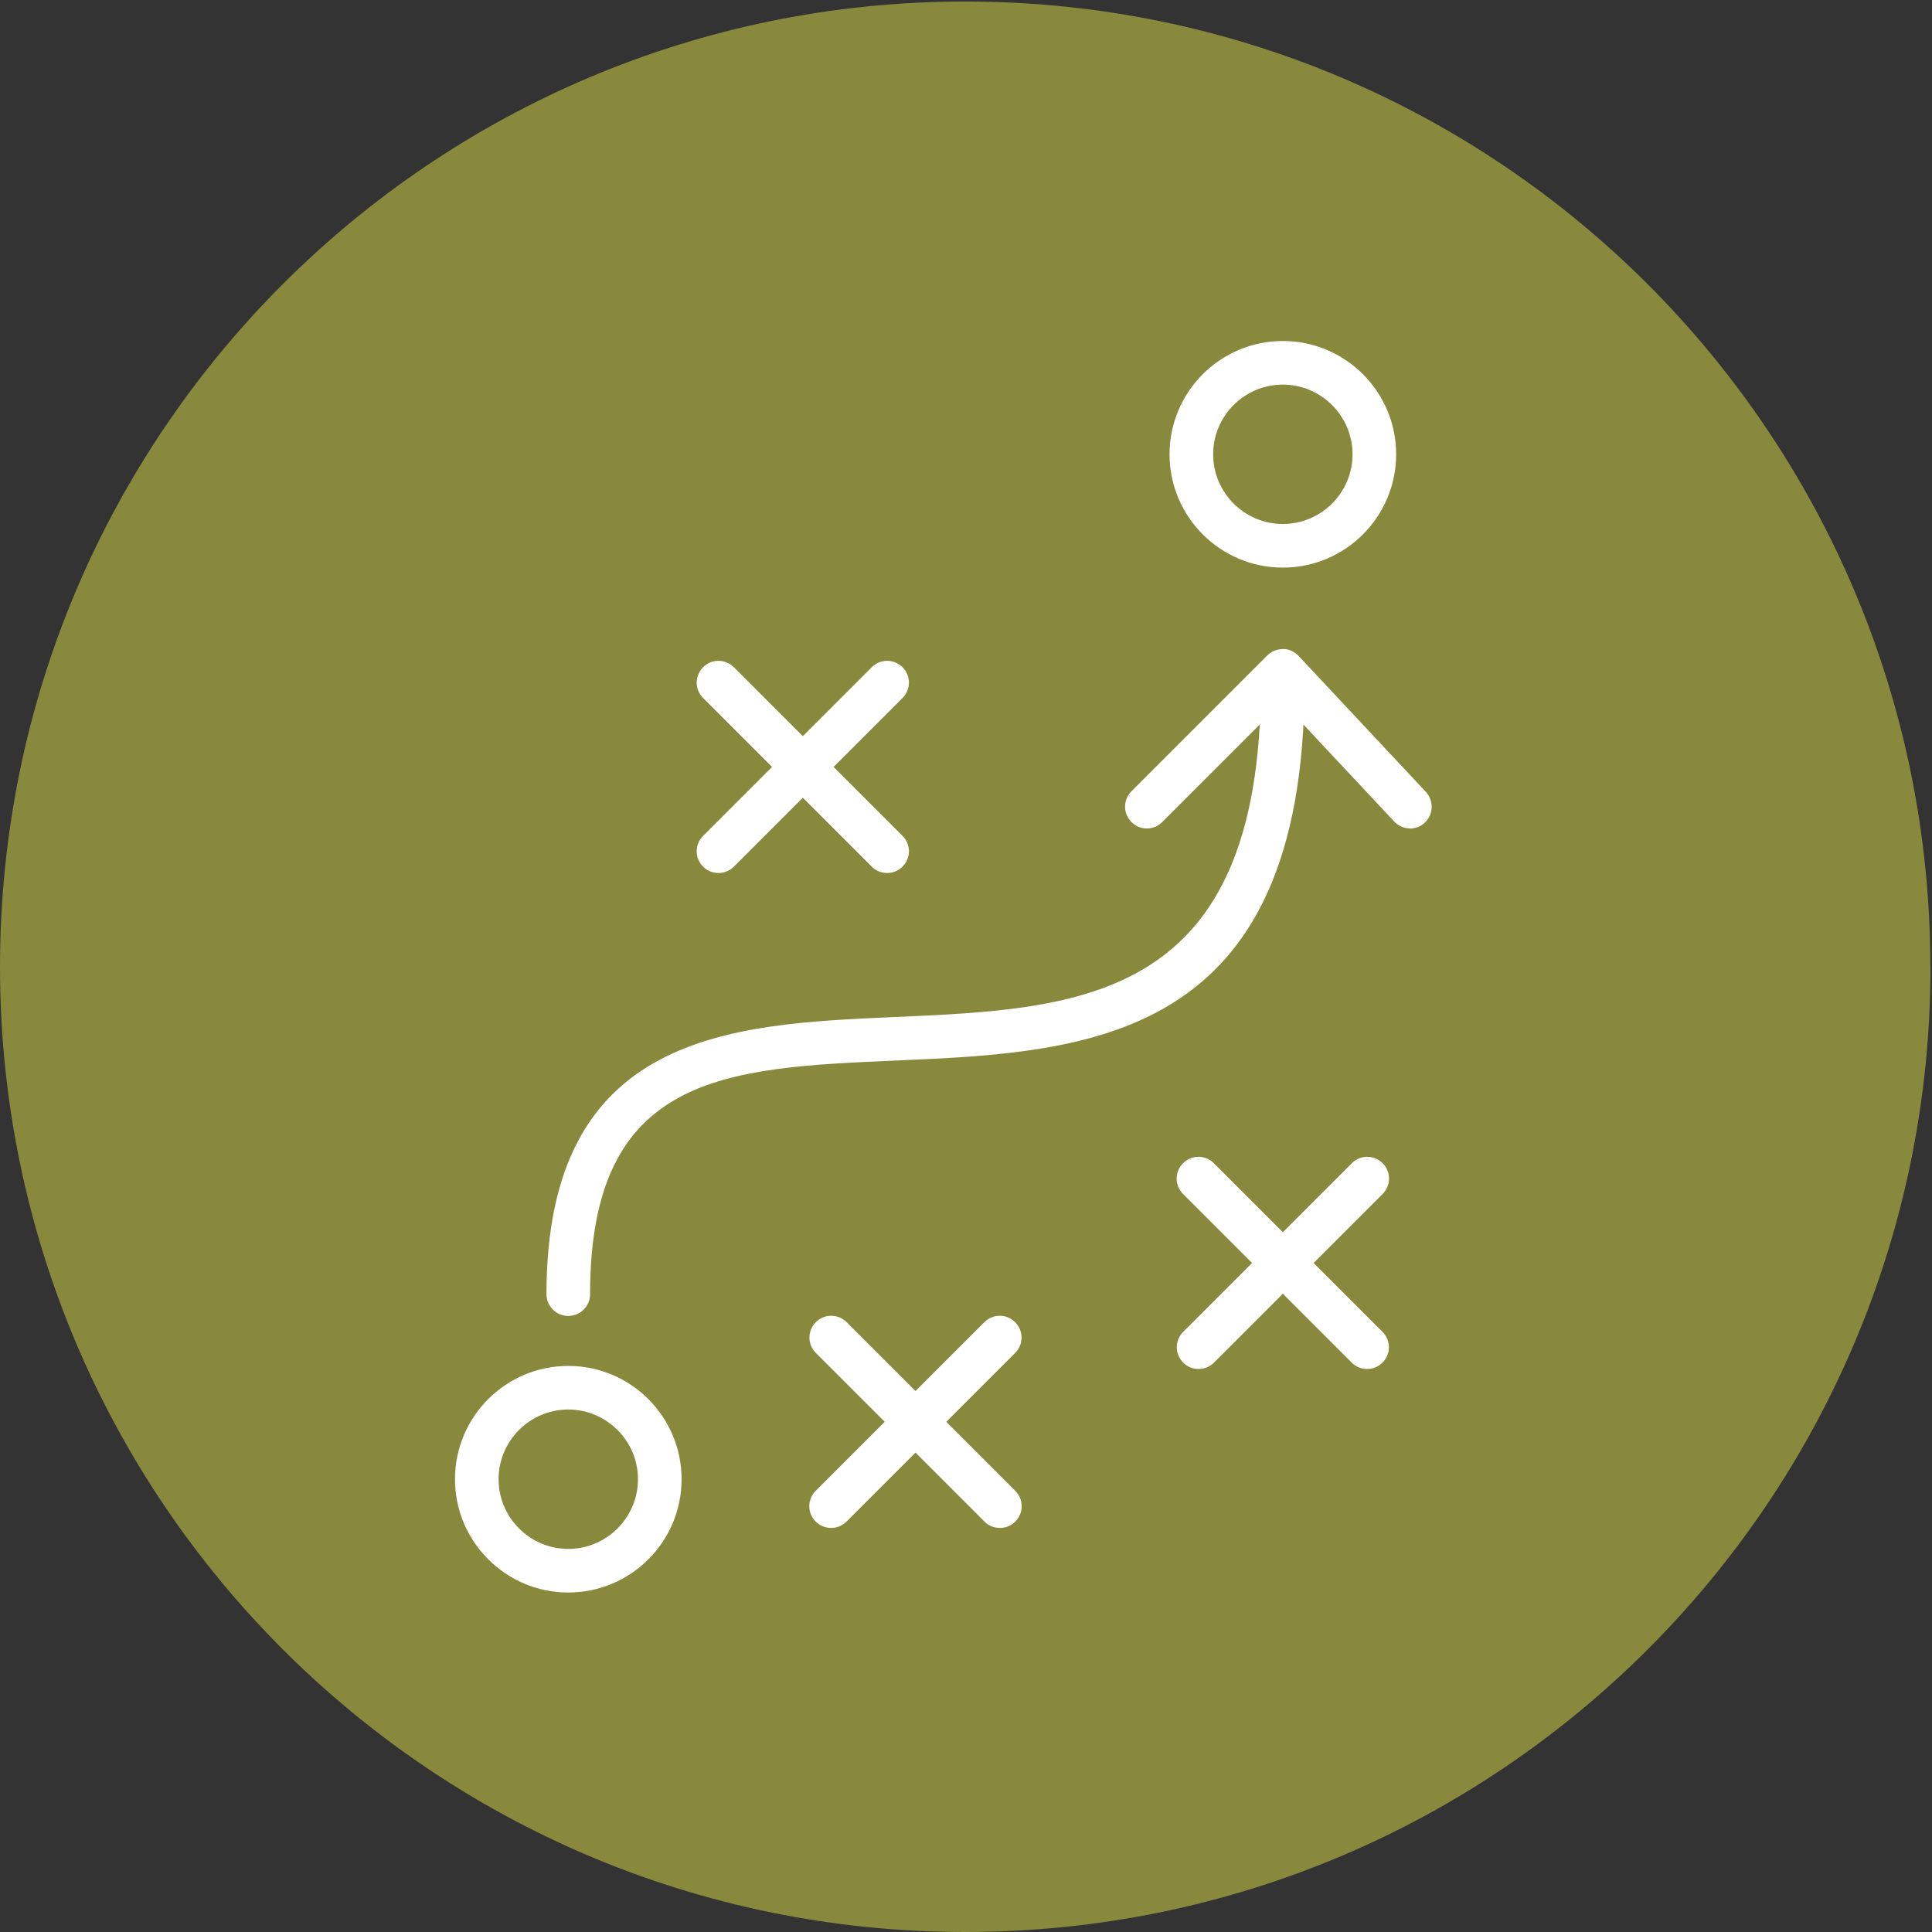 <?xml version="1.0" encoding="UTF-8"?>
<svg xmlns="http://www.w3.org/2000/svg" xmlns:xlink="http://www.w3.org/1999/xlink" id="Layer_2" data-name="Layer 2" viewBox="0 0 140 140">
  <rect x="0" y="0" width="140" height="140" fill="#333333" stroke="none"/>
  <defs>
    <style>
      .cls-1 {
        isolation: isolate;
      }

      .cls-2 {
        fill: none;
      }

      .cls-2, .cls-3, .cls-4 {
        stroke-width: 0px;
      }

      .cls-3 {
        fill: #fff;
      }

      .cls-5 {
        clip-path: url(#clippath);
      }

      .cls-4 {
        fill: #89893d;
      }
    </style>
    <clipPath id="clippath">
      <rect class="cls-2" width="140" height="140"></rect>
    </clipPath>
  </defs>
  <g id="Layer_1-2" data-name="Layer 1">
    <g class="cls-1">
      <g class="cls-5">
        <path class="cls-4" d="m139.89,70.06c0,38.63-31.31,69.94-69.94,69.94S0,108.69,0,70.06,31.31.11,69.94.11s69.94,31.31,69.94,69.94"></path>
        <path class="cls-3" d="m92.96,27.87c-2.79,0-5.05,2.27-5.05,5.05s2.27,5.05,5.05,5.05,5.05-2.27,5.05-5.05-2.27-5.05-5.05-5.05m0,13.26c-4.53,0-8.21-3.68-8.21-8.21s3.68-8.21,8.21-8.21,8.21,3.68,8.21,8.21-3.68,8.21-8.21,8.21"></path>
        <path class="cls-3" d="m41.18,102.14c-2.79,0-5.05,2.27-5.05,5.05s2.27,5.05,5.05,5.05,5.05-2.27,5.05-5.05-2.27-5.05-5.05-5.05m0,13.26c-4.52,0-8.21-3.68-8.21-8.21s3.68-8.21,8.21-8.21,8.21,3.68,8.21,8.21-3.68,8.21-8.21,8.21"></path>
        <path class="cls-3" d="m64.28,63.26c-.4,0-.81-.15-1.11-.46l-12.22-12.22c-.62-.62-.62-1.61,0-2.23.61-.62,1.61-.62,2.23,0l12.22,12.22c.62.62.62,1.61,0,2.23-.31.31-.71.46-1.11.46"></path>
        <path class="cls-3" d="m52.06,63.26c-.4,0-.81-.15-1.11-.46-.62-.62-.62-1.61,0-2.23l12.22-12.22c.62-.62,1.61-.62,2.23,0,.62.62.62,1.61,0,2.23l-12.22,12.22c-.31.31-.71.46-1.11.46"></path>
        <path class="cls-3" d="m99.06,99.2c-.4,0-.81-.15-1.11-.46l-12.22-12.22c-.62-.62-.62-1.61,0-2.23.62-.62,1.61-.62,2.23,0l12.22,12.22c.62.62.62,1.61,0,2.23-.31.31-.71.46-1.11.46"></path>
        <path class="cls-3" d="m86.85,99.2c-.4,0-.81-.15-1.11-.46-.62-.62-.62-1.61,0-2.23l12.22-12.22c.62-.62,1.61-.62,2.23,0,.62.62.62,1.61,0,2.23l-12.22,12.22c-.31.31-.71.46-1.11.46"></path>
        <path class="cls-3" d="m72.45,110.72c-.4,0-.81-.15-1.11-.46l-12.22-12.22c-.62-.62-.62-1.61,0-2.23.61-.62,1.61-.62,2.23,0l12.22,12.22c.62.62.62,1.61,0,2.23-.31.31-.71.46-1.11.46"></path>
        <path class="cls-3" d="m60.23,110.72c-.4,0-.81-.15-1.12-.46-.62-.62-.62-1.61,0-2.23l12.22-12.22c.62-.62,1.61-.62,2.23,0,.62.62.62,1.61,0,2.23l-12.22,12.22c-.31.31-.71.46-1.11.46"></path>
        <path class="cls-3" d="m41.18,95.36c-.87,0-1.58-.71-1.58-1.58,0-18.98,13.38-19.56,25.18-20.08,13.67-.59,26.59-1.16,26.59-24.25,0-.87.71-1.58,1.58-1.58s1.58.71,1.58,1.58c0,26.11-15.73,26.8-29.6,27.4-12.38.54-22.17.96-22.17,16.93,0,.87-.71,1.58-1.58,1.58"></path>
        <path class="cls-3" d="m102.18,60.03c-.42,0-.84-.17-1.15-.5l-8.11-8.66-8.7,8.7c-.62.62-1.61.62-2.23,0-.62-.62-.62-1.61,0-2.23l9.85-9.85c.3-.3.7-.45,1.14-.46.43,0,.83.19,1.12.5l9.22,9.85c.59.64.56,1.63-.07,2.23-.3.28-.69.43-1.08.43"></path>
      </g>
    </g>
  </g>
</svg>
